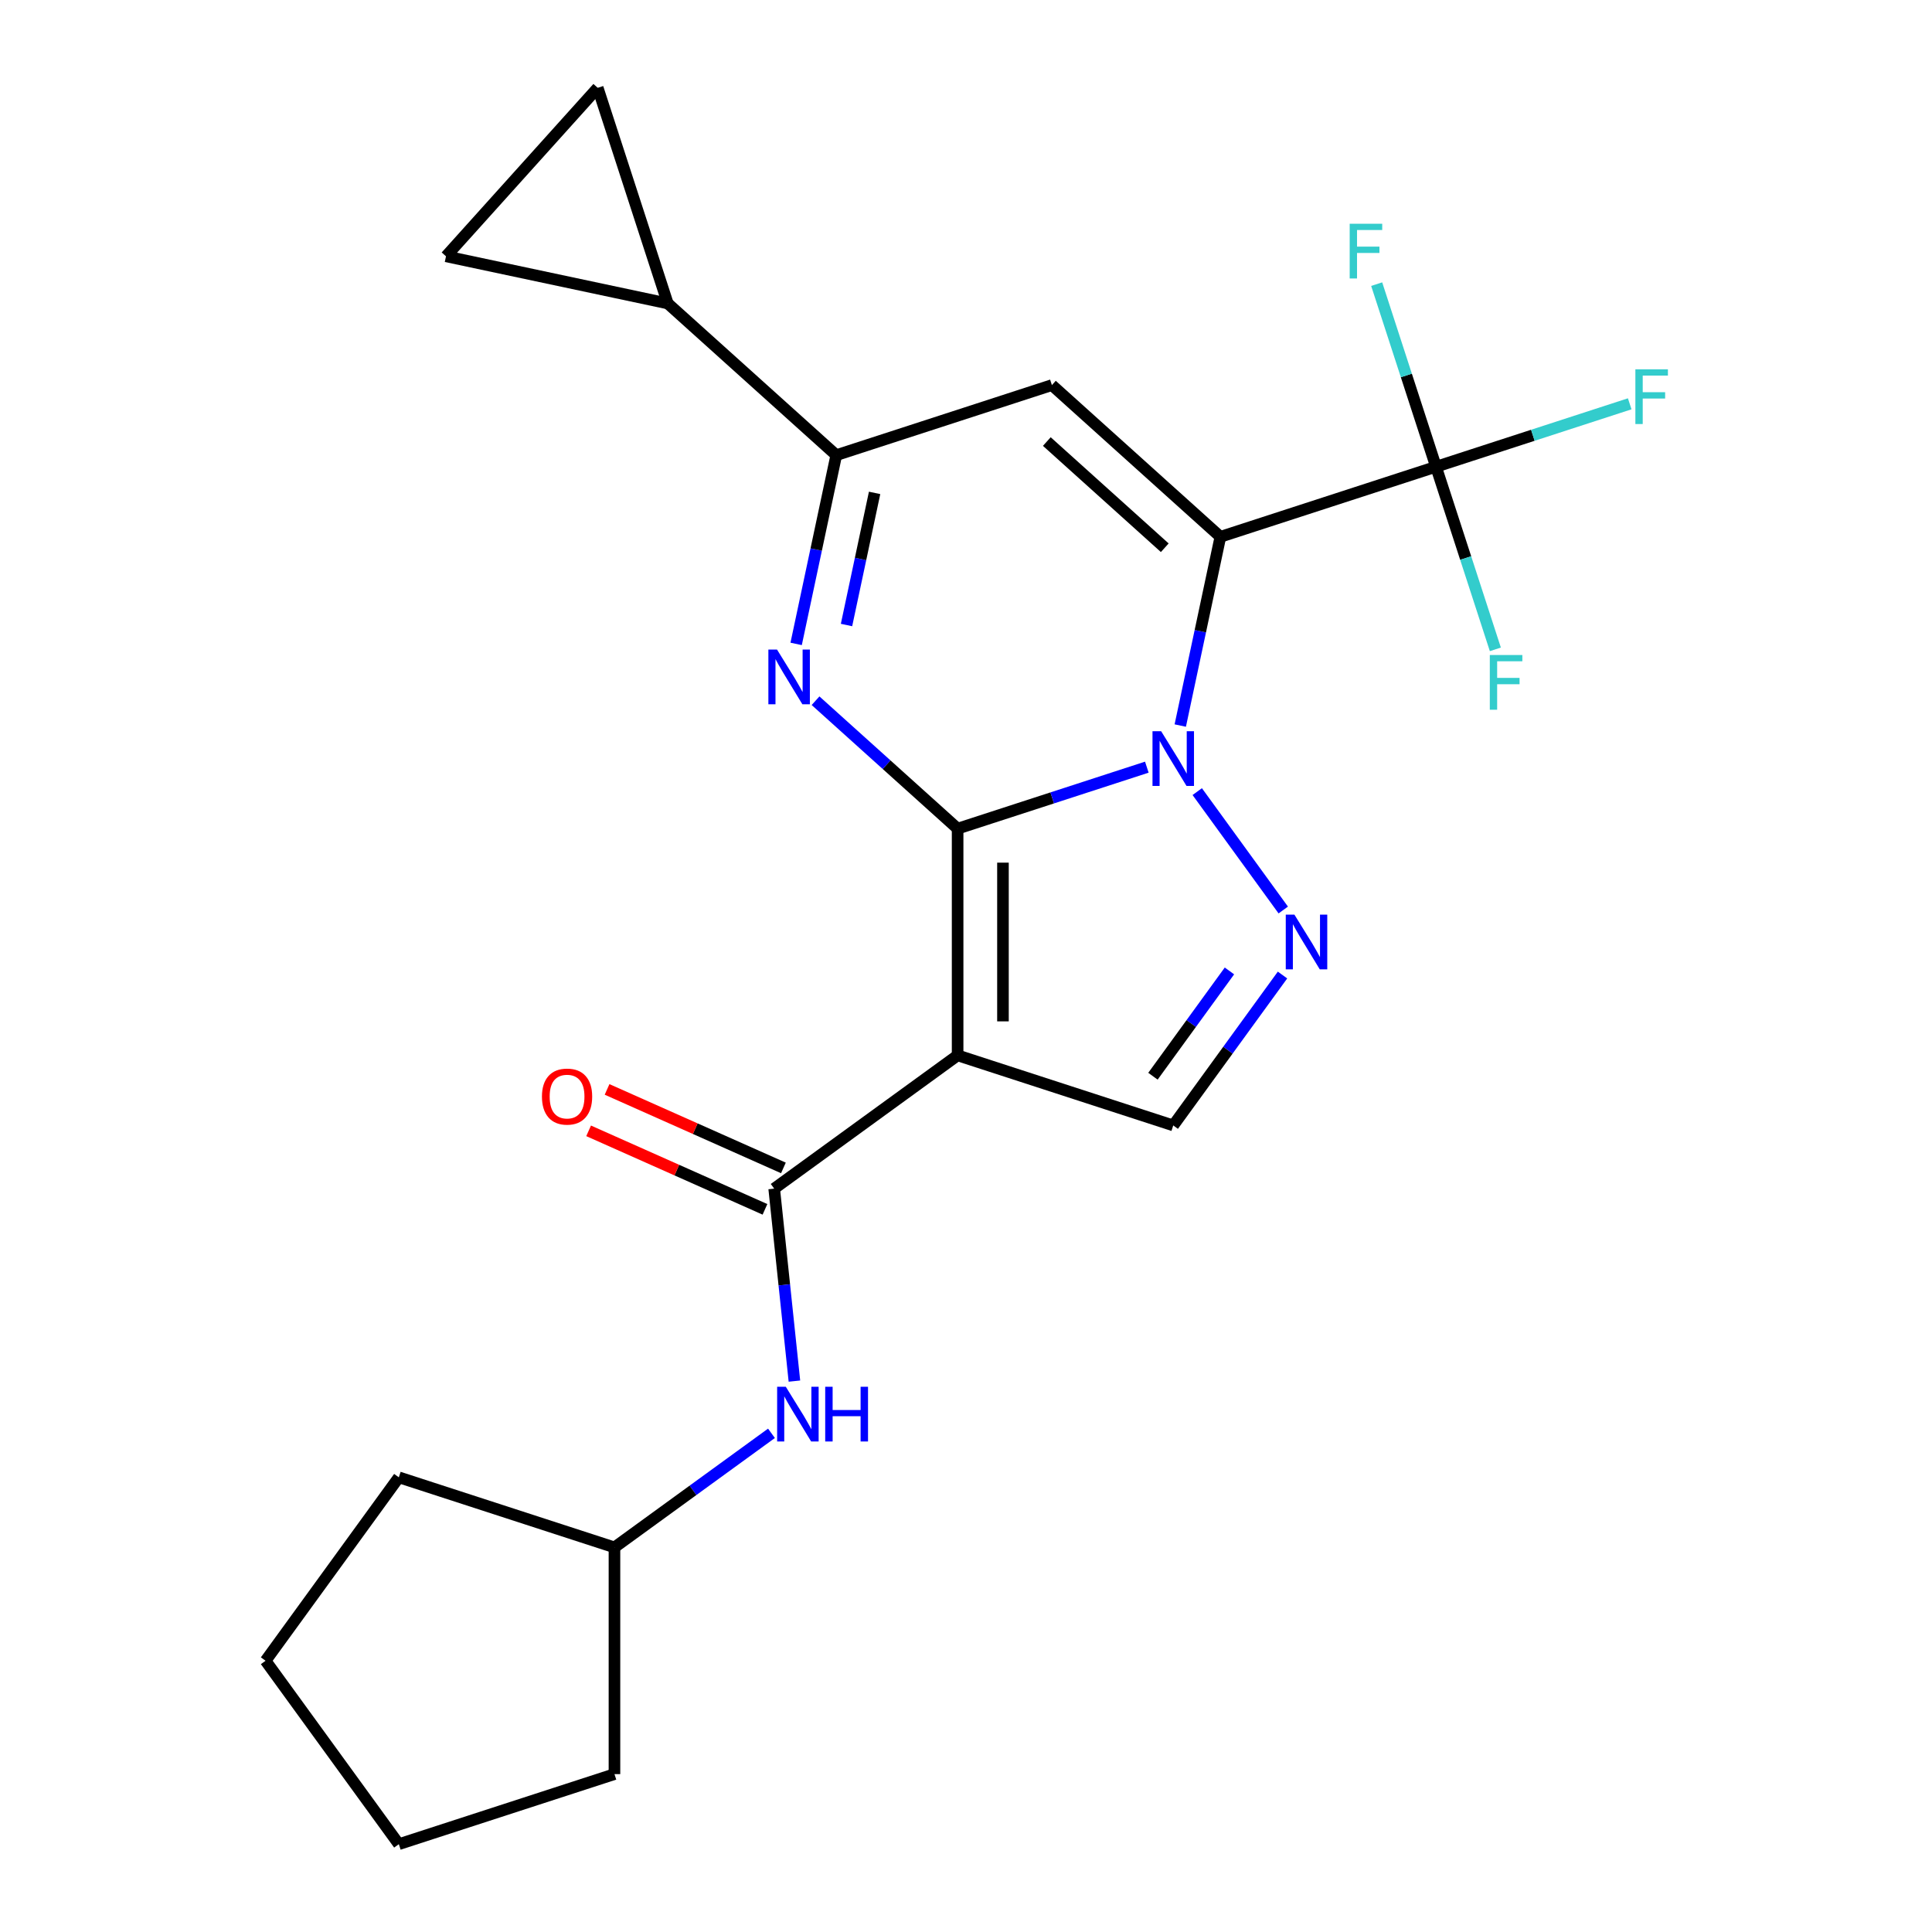 <?xml version='1.0' encoding='iso-8859-1'?>
<svg version='1.1' baseProfile='full'
              xmlns='http://www.w3.org/2000/svg'
                      xmlns:rdkit='http://www.rdkit.org/xml'
                      xmlns:xlink='http://www.w3.org/1999/xlink'
                  xml:space='preserve'
width='1000px' height='1000px' viewBox='0 0 1000 1000'>
<!-- END OF HEADER -->
<rect style='opacity:1.0;fill:#FFFFFF;stroke:none' width='1000' height='1000' x='0' y='0'> </rect>
<path class='bond-0' d='M 495.66,428.904 L 544.628,412.994' style='fill:none;fill-rule:evenodd;stroke:#000000;stroke-width:6px;stroke-linecap:butt;stroke-linejoin:miter;stroke-opacity:1' />
<path class='bond-0' d='M 544.628,412.994 L 593.597,397.083' style='fill:none;fill-rule:evenodd;stroke:#0000FF;stroke-width:6px;stroke-linecap:butt;stroke-linejoin:miter;stroke-opacity:1' />
<path class='bond-2' d='M 495.66,428.904 L 495.66,546.258' style='fill:none;fill-rule:evenodd;stroke:#000000;stroke-width:6px;stroke-linecap:butt;stroke-linejoin:miter;stroke-opacity:1' />
<path class='bond-2' d='M 519.131,446.507 L 519.131,528.655' style='fill:none;fill-rule:evenodd;stroke:#000000;stroke-width:6px;stroke-linecap:butt;stroke-linejoin:miter;stroke-opacity:1' />
<path class='bond-3' d='M 495.66,428.904 L 458.892,395.798' style='fill:none;fill-rule:evenodd;stroke:#000000;stroke-width:6px;stroke-linecap:butt;stroke-linejoin:miter;stroke-opacity:1' />
<path class='bond-3' d='M 458.892,395.798 L 422.123,362.691' style='fill:none;fill-rule:evenodd;stroke:#0000FF;stroke-width:6px;stroke-linecap:butt;stroke-linejoin:miter;stroke-opacity:1' />
<path class='bond-1' d='M 610.904,375.546 L 621.287,326.698' style='fill:none;fill-rule:evenodd;stroke:#0000FF;stroke-width:6px;stroke-linecap:butt;stroke-linejoin:miter;stroke-opacity:1' />
<path class='bond-1' d='M 621.287,326.698 L 631.67,277.851' style='fill:none;fill-rule:evenodd;stroke:#000000;stroke-width:6px;stroke-linecap:butt;stroke-linejoin:miter;stroke-opacity:1' />
<path class='bond-5' d='M 619.69,409.734 L 664.214,471.016' style='fill:none;fill-rule:evenodd;stroke:#0000FF;stroke-width:6px;stroke-linecap:butt;stroke-linejoin:miter;stroke-opacity:1' />
<path class='bond-7' d='M 631.67,277.851 L 743.28,241.586' style='fill:none;fill-rule:evenodd;stroke:#000000;stroke-width:6px;stroke-linecap:butt;stroke-linejoin:miter;stroke-opacity:1' />
<path class='bond-24' d='M 631.67,277.851 L 544.459,199.325' style='fill:none;fill-rule:evenodd;stroke:#000000;stroke-width:6px;stroke-linecap:butt;stroke-linejoin:miter;stroke-opacity:1' />
<path class='bond-24' d='M 602.883,283.514 L 541.835,228.546' style='fill:none;fill-rule:evenodd;stroke:#000000;stroke-width:6px;stroke-linecap:butt;stroke-linejoin:miter;stroke-opacity:1' />
<path class='bond-8' d='M 495.66,546.258 L 400.719,615.237' style='fill:none;fill-rule:evenodd;stroke:#000000;stroke-width:6px;stroke-linecap:butt;stroke-linejoin:miter;stroke-opacity:1' />
<path class='bond-9' d='M 495.66,546.258 L 607.27,582.523' style='fill:none;fill-rule:evenodd;stroke:#000000;stroke-width:6px;stroke-linecap:butt;stroke-linejoin:miter;stroke-opacity:1' />
<path class='bond-6' d='M 412.083,333.285 L 422.466,284.438' style='fill:none;fill-rule:evenodd;stroke:#0000FF;stroke-width:6px;stroke-linecap:butt;stroke-linejoin:miter;stroke-opacity:1' />
<path class='bond-6' d='M 422.466,284.438 L 432.849,235.59' style='fill:none;fill-rule:evenodd;stroke:#000000;stroke-width:6px;stroke-linecap:butt;stroke-linejoin:miter;stroke-opacity:1' />
<path class='bond-6' d='M 438.155,323.511 L 445.424,289.318' style='fill:none;fill-rule:evenodd;stroke:#0000FF;stroke-width:6px;stroke-linecap:butt;stroke-linejoin:miter;stroke-opacity:1' />
<path class='bond-6' d='M 445.424,289.318 L 452.692,255.124' style='fill:none;fill-rule:evenodd;stroke:#000000;stroke-width:6px;stroke-linecap:butt;stroke-linejoin:miter;stroke-opacity:1' />
<path class='bond-4' d='M 544.459,199.325 L 432.849,235.59' style='fill:none;fill-rule:evenodd;stroke:#000000;stroke-width:6px;stroke-linecap:butt;stroke-linejoin:miter;stroke-opacity:1' />
<path class='bond-23' d='M 663.83,504.675 L 635.55,543.599' style='fill:none;fill-rule:evenodd;stroke:#0000FF;stroke-width:6px;stroke-linecap:butt;stroke-linejoin:miter;stroke-opacity:1' />
<path class='bond-23' d='M 635.55,543.599 L 607.27,582.523' style='fill:none;fill-rule:evenodd;stroke:#000000;stroke-width:6px;stroke-linecap:butt;stroke-linejoin:miter;stroke-opacity:1' />
<path class='bond-23' d='M 636.358,502.557 L 616.562,529.803' style='fill:none;fill-rule:evenodd;stroke:#0000FF;stroke-width:6px;stroke-linecap:butt;stroke-linejoin:miter;stroke-opacity:1' />
<path class='bond-23' d='M 616.562,529.803 L 596.766,557.05' style='fill:none;fill-rule:evenodd;stroke:#000000;stroke-width:6px;stroke-linecap:butt;stroke-linejoin:miter;stroke-opacity:1' />
<path class='bond-10' d='M 432.849,235.59 L 345.638,157.065' style='fill:none;fill-rule:evenodd;stroke:#000000;stroke-width:6px;stroke-linecap:butt;stroke-linejoin:miter;stroke-opacity:1' />
<path class='bond-15' d='M 743.28,241.586 L 793.408,225.299' style='fill:none;fill-rule:evenodd;stroke:#000000;stroke-width:6px;stroke-linecap:butt;stroke-linejoin:miter;stroke-opacity:1' />
<path class='bond-15' d='M 793.408,225.299 L 843.536,209.011' style='fill:none;fill-rule:evenodd;stroke:#33CCCC;stroke-width:6px;stroke-linecap:butt;stroke-linejoin:miter;stroke-opacity:1' />
<path class='bond-16' d='M 743.28,241.586 L 727.925,194.328' style='fill:none;fill-rule:evenodd;stroke:#000000;stroke-width:6px;stroke-linecap:butt;stroke-linejoin:miter;stroke-opacity:1' />
<path class='bond-16' d='M 727.925,194.328 L 712.57,147.07' style='fill:none;fill-rule:evenodd;stroke:#33CCCC;stroke-width:6px;stroke-linecap:butt;stroke-linejoin:miter;stroke-opacity:1' />
<path class='bond-17' d='M 743.28,241.586 L 758.635,288.844' style='fill:none;fill-rule:evenodd;stroke:#000000;stroke-width:6px;stroke-linecap:butt;stroke-linejoin:miter;stroke-opacity:1' />
<path class='bond-17' d='M 758.635,288.844 L 773.99,336.103' style='fill:none;fill-rule:evenodd;stroke:#33CCCC;stroke-width:6px;stroke-linecap:butt;stroke-linejoin:miter;stroke-opacity:1' />
<path class='bond-11' d='M 400.719,615.237 L 405.954,665.046' style='fill:none;fill-rule:evenodd;stroke:#000000;stroke-width:6px;stroke-linecap:butt;stroke-linejoin:miter;stroke-opacity:1' />
<path class='bond-11' d='M 405.954,665.046 L 411.189,714.854' style='fill:none;fill-rule:evenodd;stroke:#0000FF;stroke-width:6px;stroke-linecap:butt;stroke-linejoin:miter;stroke-opacity:1' />
<path class='bond-14' d='M 405.492,604.516 L 359.855,584.197' style='fill:none;fill-rule:evenodd;stroke:#000000;stroke-width:6px;stroke-linecap:butt;stroke-linejoin:miter;stroke-opacity:1' />
<path class='bond-14' d='M 359.855,584.197 L 314.218,563.878' style='fill:none;fill-rule:evenodd;stroke:#FF0000;stroke-width:6px;stroke-linecap:butt;stroke-linejoin:miter;stroke-opacity:1' />
<path class='bond-14' d='M 395.946,625.958 L 350.309,605.639' style='fill:none;fill-rule:evenodd;stroke:#000000;stroke-width:6px;stroke-linecap:butt;stroke-linejoin:miter;stroke-opacity:1' />
<path class='bond-14' d='M 350.309,605.639 L 304.671,585.32' style='fill:none;fill-rule:evenodd;stroke:#FF0000;stroke-width:6px;stroke-linecap:butt;stroke-linejoin:miter;stroke-opacity:1' />
<path class='bond-12' d='M 345.638,157.065 L 230.848,132.666' style='fill:none;fill-rule:evenodd;stroke:#000000;stroke-width:6px;stroke-linecap:butt;stroke-linejoin:miter;stroke-opacity:1' />
<path class='bond-13' d='M 345.638,157.065 L 309.373,45.455' style='fill:none;fill-rule:evenodd;stroke:#000000;stroke-width:6px;stroke-linecap:butt;stroke-linejoin:miter;stroke-opacity:1' />
<path class='bond-18' d='M 399.312,741.883 L 358.678,771.405' style='fill:none;fill-rule:evenodd;stroke:#0000FF;stroke-width:6px;stroke-linecap:butt;stroke-linejoin:miter;stroke-opacity:1' />
<path class='bond-18' d='M 358.678,771.405 L 318.044,800.927' style='fill:none;fill-rule:evenodd;stroke:#000000;stroke-width:6px;stroke-linecap:butt;stroke-linejoin:miter;stroke-opacity:1' />
<path class='bond-25' d='M 230.848,132.666 L 309.373,45.455' style='fill:none;fill-rule:evenodd;stroke:#000000;stroke-width:6px;stroke-linecap:butt;stroke-linejoin:miter;stroke-opacity:1' />
<path class='bond-19' d='M 318.044,800.927 L 318.044,918.281' style='fill:none;fill-rule:evenodd;stroke:#000000;stroke-width:6px;stroke-linecap:butt;stroke-linejoin:miter;stroke-opacity:1' />
<path class='bond-20' d='M 318.044,800.927 L 206.434,764.663' style='fill:none;fill-rule:evenodd;stroke:#000000;stroke-width:6px;stroke-linecap:butt;stroke-linejoin:miter;stroke-opacity:1' />
<path class='bond-22' d='M 318.044,918.281 L 206.434,954.545' style='fill:none;fill-rule:evenodd;stroke:#000000;stroke-width:6px;stroke-linecap:butt;stroke-linejoin:miter;stroke-opacity:1' />
<path class='bond-21' d='M 206.434,764.663 L 137.455,859.604' style='fill:none;fill-rule:evenodd;stroke:#000000;stroke-width:6px;stroke-linecap:butt;stroke-linejoin:miter;stroke-opacity:1' />
<path class='bond-26' d='M 137.455,859.604 L 206.434,954.545' style='fill:none;fill-rule:evenodd;stroke:#000000;stroke-width:6px;stroke-linecap:butt;stroke-linejoin:miter;stroke-opacity:1' />
<path  class='atom-1' d='M 601.01 378.48
L 610.29 393.48
Q 611.21 394.96, 612.69 397.64
Q 614.17 400.32, 614.25 400.48
L 614.25 378.48
L 618.01 378.48
L 618.01 406.8
L 614.13 406.8
L 604.17 390.4
Q 603.01 388.48, 601.77 386.28
Q 600.57 384.08, 600.21 383.4
L 600.21 406.8
L 596.53 406.8
L 596.53 378.48
L 601.01 378.48
' fill='#0000FF'/>
<path  class='atom-4' d='M 402.189 336.219
L 411.469 351.219
Q 412.389 352.699, 413.869 355.379
Q 415.349 358.059, 415.429 358.219
L 415.429 336.219
L 419.189 336.219
L 419.189 364.539
L 415.309 364.539
L 405.349 348.139
Q 404.189 346.219, 402.949 344.019
Q 401.749 341.819, 401.389 341.139
L 401.389 364.539
L 397.709 364.539
L 397.709 336.219
L 402.189 336.219
' fill='#0000FF'/>
<path  class='atom-6' d='M 669.989 473.421
L 679.269 488.421
Q 680.189 489.901, 681.669 492.581
Q 683.149 495.261, 683.229 495.421
L 683.229 473.421
L 686.989 473.421
L 686.989 501.741
L 683.109 501.741
L 673.149 485.341
Q 671.989 483.421, 670.749 481.221
Q 669.549 479.021, 669.189 478.341
L 669.189 501.741
L 665.509 501.741
L 665.509 473.421
L 669.989 473.421
' fill='#0000FF'/>
<path  class='atom-12' d='M 406.726 717.788
L 416.006 732.788
Q 416.926 734.268, 418.406 736.948
Q 419.886 739.628, 419.966 739.788
L 419.966 717.788
L 423.726 717.788
L 423.726 746.108
L 419.846 746.108
L 409.886 729.708
Q 408.726 727.788, 407.486 725.588
Q 406.286 723.388, 405.926 722.708
L 405.926 746.108
L 402.246 746.108
L 402.246 717.788
L 406.726 717.788
' fill='#0000FF'/>
<path  class='atom-12' d='M 427.126 717.788
L 430.966 717.788
L 430.966 729.828
L 445.446 729.828
L 445.446 717.788
L 449.286 717.788
L 449.286 746.108
L 445.446 746.108
L 445.446 733.028
L 430.966 733.028
L 430.966 746.108
L 427.126 746.108
L 427.126 717.788
' fill='#0000FF'/>
<path  class='atom-15' d='M 280.511 567.585
Q 280.511 560.785, 283.871 556.985
Q 287.231 553.185, 293.511 553.185
Q 299.791 553.185, 303.151 556.985
Q 306.511 560.785, 306.511 567.585
Q 306.511 574.465, 303.111 578.385
Q 299.711 582.265, 293.511 582.265
Q 287.271 582.265, 283.871 578.385
Q 280.511 574.505, 280.511 567.585
M 293.511 579.065
Q 297.831 579.065, 300.151 576.185
Q 302.511 573.265, 302.511 567.585
Q 302.511 562.025, 300.151 559.225
Q 297.831 556.385, 293.511 556.385
Q 289.191 556.385, 286.831 559.185
Q 284.511 561.985, 284.511 567.585
Q 284.511 573.305, 286.831 576.185
Q 289.191 579.065, 293.511 579.065
' fill='#FF0000'/>
<path  class='atom-16' d='M 846.47 191.162
L 863.31 191.162
L 863.31 194.402
L 850.27 194.402
L 850.27 203.002
L 861.87 203.002
L 861.87 206.282
L 850.27 206.282
L 850.27 219.482
L 846.47 219.482
L 846.47 191.162
' fill='#33CCCC'/>
<path  class='atom-17' d='M 698.596 115.816
L 715.436 115.816
L 715.436 119.056
L 702.396 119.056
L 702.396 127.656
L 713.996 127.656
L 713.996 130.936
L 702.396 130.936
L 702.396 144.136
L 698.596 144.136
L 698.596 115.816
' fill='#33CCCC'/>
<path  class='atom-18' d='M 771.124 339.036
L 787.964 339.036
L 787.964 342.276
L 774.924 342.276
L 774.924 350.876
L 786.524 350.876
L 786.524 354.156
L 774.924 354.156
L 774.924 367.356
L 771.124 367.356
L 771.124 339.036
' fill='#33CCCC'/>
</svg>
